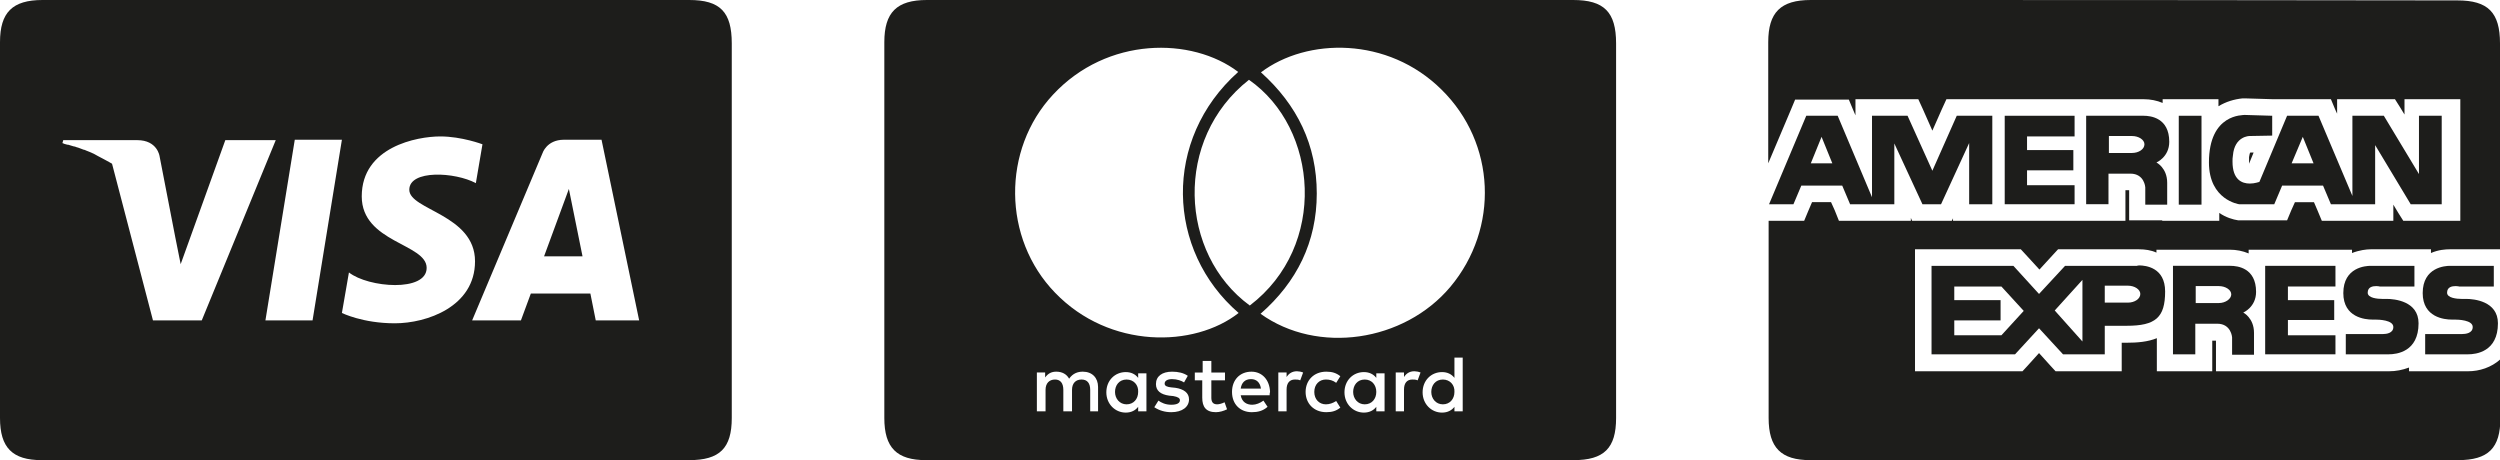 <?xml version="1.0" encoding="utf-8"?>
<!-- Generator: Adobe Illustrator 25.0.0, SVG Export Plug-In . SVG Version: 6.00 Build 0)  -->
<svg version="1.1" id="Ebene_1" xmlns:serif="http://www.serif.com/"
	 xmlns="http://www.w3.org/2000/svg" xmlns:xlink="http://www.w3.org/1999/xlink" x="0px" y="0px" viewBox="0 0 604.7 111.3"
	 style="enable-background:new 0 0 604.7 111.3;" xml:space="preserve">
<style type="text/css">
	.st0{fill:#1D1D1B;}
</style>
<g>
	<g>
		<path class="st0" d="M166.7,0C114.6,0,62.4,0,10.3,0C3,0,0,3,0,10.2c0,30.3,0,60.6,0,90.9c0,7.2,3,10.2,10.1,10.2
			c26.1,0,52.2,0,78.3,0c26.1,0,52.2,0,78.3,0c7.4,0,10.3-2.9,10.3-10.2c0-30.2,0-60.4,0-90.6C177,2.9,174.2,0,166.7,0z M37,77.5
			l-9.9-37.9c-0.2-0.1-0.5-0.3-0.7-0.4c-0.4-0.2-0.7-0.4-1.1-0.6c-0.6-0.3-1.1-0.6-1.7-0.9c-0.3-0.2-0.6-0.3-0.9-0.5
			c-0.7-0.3-1.3-0.6-1.9-0.8c-0.2-0.1-0.4-0.2-0.6-0.2c-0.6-0.2-1.2-0.5-1.7-0.6c-0.2-0.1-0.5-0.2-0.7-0.2c-0.3-0.1-0.7-0.2-1-0.3
			c-0.2-0.1-0.4-0.1-0.5-0.1c-0.3-0.1-0.5-0.1-0.7-0.2c-0.1,0-0.2,0-0.2-0.1c-0.2,0-0.3-0.1-0.3-0.1l0.2-0.7h17.9
			c4.9,0,5.4,3.9,5.4,3.9l3.8,19.6l0,0l1.3,6.5l10.8-30h12.2L48.8,77.5H37z M64.2,77.5l7.1-43.7h11.4l-7.1,43.7H64.2z M95.5,78.2
			c-7.8,0-12.8-2.5-12.8-2.5l1.7-9.8c4.7,3.7,18.8,4.8,18.8-1.1s-15.7-6.1-15.7-17.3c0-12,13.4-14.5,19-14.5
			c5.2,0,10.2,1.9,10.2,1.9l-1.6,9.4C110.1,41.6,99,41,99,45.9c0,4.9,15.9,6,15.9,17.3C114.9,74.2,103.2,78.2,95.5,78.2z
			 M144.1,77.5l-1.3-6.5h-14.4l-2.4,6.5h-11.8l17-40.4c0,0,1-3.3,5.2-3.3h9.1l9.1,43.7H144.1z"/>
	</g>
	<g>
		<polygon class="st0" points="131.6,62 140.9,62 137.6,45.7 		"/>
	</g>
	<g>
		<path class="st0" d="M302.6,91.7c-1.5,0-2.3,0.9-2.5,2.3h4.9C304.8,92.5,303.9,91.7,302.6,91.7z"/>
	</g>
	<g>
		<path class="st0" d="M349,91.8c-1.8,0-2.8,1.4-2.8,3c0,1.6,1.1,3,2.8,3c1.7,0,2.8-1.3,2.8-3C351.9,93.1,350.7,91.8,349,91.8z"/>
	</g>
	<g>
		<path class="st0" d="M380.5,0c-52.1,0-104.2,0-156.3,0c-7.3,0-10.3,3-10.3,10.2c0,30.3,0,60.6,0,90.9c0,7.2,3,10.2,10.1,10.2
			c26.1,0,52.2,0,78.3,0c26.1,0,52.2,0,78.3,0c7.4,0,10.3-2.9,10.3-10.2c0-30.2,0-60.4,0-90.6C390.9,2.9,388,0,380.5,0z M254.7,22.9
			c13.1-14.1,33.6-14,44.8-5.5c-18.3,16.3-17.4,43.2,0.1,58.3c-10.7,8.4-31.2,8.8-44.4-4.9C242.5,57.7,242.3,36.2,254.7,22.9z
			 M302.1,19.3c16.8,11.7,19.1,40.2,0.2,54.6C285.2,61.4,283.9,33.6,302.1,19.3z M265.8,99.5h-2.1v-5.2c0-1.6-0.7-2.5-2.1-2.5
			c-1.4,0-2.3,0.9-2.3,2.5v5.2h-2.1v-5.2c0-1.6-0.7-2.5-2-2.5c-1.4,0-2.3,0.9-2.3,2.5v5.2h-2.1v-9.4h2v1.2c0.8-1.1,1.7-1.4,2.7-1.4
			c1.4,0,2.5,0.6,3.1,1.7c0.9-1.3,2.1-1.7,3.3-1.7c2.3,0,3.7,1.5,3.7,3.7V99.5z M277.3,94.8v4.7h-2v-1.1c-0.6,0.8-1.6,1.4-3,1.4
			c-2.6,0-4.7-2.1-4.7-4.9c0-2.9,2.1-4.9,4.7-4.9c1.3,0,2.3,0.5,3,1.4v-1.1h2V94.8z M283.3,99.7c-1.5,0-2.9-0.4-4.1-1.2l1-1.6
			c0.7,0.5,1.7,1,3.1,1c1.4,0,2.1-0.4,2.1-1.1c0-0.5-0.5-0.8-1.6-1l-1-0.1c-2.1-0.3-3.2-1.2-3.2-2.8c0-1.9,1.5-3,3.9-3
			c1.5,0,2.8,0.3,3.8,1l-0.9,1.6c-0.6-0.4-1.7-0.8-2.9-0.8c-1.1,0-1.8,0.4-1.8,1.1c0,0.6,0.7,0.8,1.6,0.9l1,0.1
			c2,0.3,3.3,1.2,3.3,2.8C287.6,98.4,286,99.7,283.3,99.7z M294.1,99.7c-2.4,0-3.3-1.3-3.3-3.5V92H289v-1.9h1.9v-2.8h2.1v2.8h3.3V92
			h-3.3v4.2c0,0.9,0.3,1.6,1.4,1.6c0.5,0,1.2-0.2,1.8-0.5l0.6,1.7C296,99.4,295,99.7,294.1,99.7z M307.1,95.6h-7
			c0.3,1.7,1.5,2.3,2.8,2.3c0.9,0,1.9-0.4,2.7-1l1,1.5c-1.1,1-2.4,1.3-3.8,1.3c-2.8,0-4.8-1.9-4.8-4.9c0-2.9,1.9-4.9,4.7-4.9
			c2.6,0,4.4,2,4.5,4.9C307.1,95.1,307.1,95.3,307.1,95.6z M314.5,92c-0.4-0.2-0.9-0.2-1.3-0.2c-1.3,0-2,0.9-2,2.4v5.3h-2v-9.4h2
			v1.1c0.5-0.8,1.3-1.4,2.5-1.4c0.4,0,1,0.1,1.5,0.3L314.5,92z M320.7,97.8c0.9,0,1.7-0.3,2.5-0.8l1,1.6c-1,0.8-2,1.1-3.4,1.1
			c-3,0-5-2.1-5-4.9c0-2.8,2-4.9,5-4.9c1.4,0,2.4,0.3,3.4,1.1l-1,1.6c-0.8-0.6-1.6-0.8-2.5-0.8c-1.6,0-2.8,1.2-2.8,3
			C317.9,96.6,319.1,97.8,320.7,97.8z M334.9,94.8v4.7h-2v-1.1c-0.6,0.8-1.6,1.4-3,1.4c-2.6,0-4.7-2.1-4.7-4.9
			c0-2.9,2.1-4.9,4.7-4.9c1.3,0,2.3,0.5,3,1.4v-1.1h2V94.8z M342.9,92c-0.4-0.2-0.9-0.2-1.3-0.2c-1.3,0-2,0.9-2,2.4v5.3h-2v-9.4h2
			v1.1c0.5-0.8,1.3-1.4,2.5-1.4c0.4,0,1,0.1,1.5,0.3L342.9,92z M353.8,94.8v4.7h-2v-1.1c-0.6,0.8-1.6,1.4-3,1.4
			c-2.6,0-4.7-2.1-4.7-4.9c0-2.9,2.1-4.9,4.7-4.9c1.3,0,2.3,0.5,3,1.4v-4.9h2V94.8z M350.8,69.4c-11.2,13.3-32.1,16.4-45.9,6.5
			c8.8-7.7,13.6-17.4,13.6-29.1c0-11.7-4.7-21.4-13.5-29.3c11.1-8.4,30.7-8.7,43.7,4.2C361.8,34.6,362.7,55.2,350.8,69.4z"/>
	</g>
	<g>
		<path class="st0" d="M330.1,91.8c-1.8,0-2.8,1.4-2.8,3c0,1.6,1.1,3,2.8,3c1.7,0,2.8-1.3,2.8-3C332.9,93.1,331.8,91.8,330.1,91.8z"
			/>
	</g>
	<g>
		<path class="st0" d="M272.5,91.8c-1.8,0-2.8,1.4-2.8,3c0,1.6,1.1,3,2.8,3c1.7,0,2.8-1.3,2.8-3C275.4,93.1,274.2,91.8,272.5,91.8z"
			/>
	</g>
	<g>
		<path class="st0" d="M544,39.1c0,0.2,0,0.4,0,0.5l1.1-2.7l-0.8,0c-0.1,0.1-0.2,0.4-0.3,1.1C544,38.4,544,38.7,544,39.1z"/>
	</g>
	<g>
		<path class="st0" d="M604.7,10.5c0-7.5-2.9-10.4-10.3-10.4C542.2,0,490.1,0,438,0c-7.3,0-10.3,3-10.3,10.2c0,9.8,0,19.5,0,29.3
			l5.5-13l1-2.4h2.7h7.6h2.7l1,2.4l0.6,1.4V24h4h8.6h2.6l1.1,2.4l2.3,5.2l2.3-5.2l1.1-2.4h2.6h8.6h4h16h4h11.8c0.2,0,0.5,0,0.8,0
			c1.5,0,3.1,0.3,4.5,0.9V24h4h5.5h4v1.7c1.8-1.1,3.8-1.7,5.8-1.9l0.2,0l0.6,0l6.7,0.2l0.9,0l0,0h2.7h7.6h2.7l1,2.4l0.5,1.1V24h4
			h7.7h2.3l1.2,1.9l1.1,1.8V24h4h5.5h4v4v21.4v4h-4h-7.5h-2.3l-1.2-1.9l-1.2-2v3.9h-4h-10.7h-2.6l-1-2.4l-0.9-2.1h-4.6l-0.9,2
			l-1,2.4h-2.7h-8.5h-0.3l-0.3,0c-1.3-0.2-3-0.7-4.6-1.8v1.9h-4H527h-4v-0.1h-4h-4v-4V46h-0.9v3.4v4h-4h-5.4h-4h-15.8h-4h-4.5h-4
			v-0.6l-0.3,0.6h-2.6h-4.5h-2.5l-0.3-0.7v0.7h-4h-10.7h-2.7l-1-2.5l-0.9-2h-4.6l-0.9,2.1l-1,2.4h-2.6h-5.9h-0.1
			c0,15.9,0,31.8,0,47.7c0,7.2,3,10.2,10.1,10.2c26.1,0,52.2,0,78.3,0s52.2,0,78.3,0c7.4,0,10.3-2.9,10.3-10.2c0-4.7,0-9.5,0-14.2
			c-2.2,2-5.1,2.9-7.8,2.9c-0.4,0-0.6,0-0.8,0h-9.5h-4v-0.9c-1.6,0.6-3.2,0.9-4.8,0.9c-0.4,0-0.6,0-0.8,0h-8v0h-4h-15.6v0h-4H540h-4
			v-4v-3.4h-0.9v3.4v4h-4h-5.4h-4v-4v-4c-2.2,0.9-4.8,1.1-7.2,1.1h-1.3v2.9v4h-4H499h-1.8l-1.2-1.3l-2.8-3.1l-2.8,3.1l-1.2,1.3h-1.8
			h-20.2h-4v-4V64.3v-4h4H487h1.8l1.2,1.3l3.3,3.6l3.3-3.6l1.2-1.3h1.7h0.2v0h4h13c0.2,0,0.4,0,0.7,0c1.4,0,2.9,0.2,4.2,0.8v-0.7h4
			h13c0.2,0,0.5,0,0.8,0c1.5,0,3.1,0.3,4.5,0.9v-0.9h4h17h4v0.8c1.8-0.7,3.5-0.9,4.5-0.9c0,0,0,0,0,0l0.3,0H584h4v0.9
			c1.8-0.8,3.6-0.9,4.5-0.9c0,0,0,0,0,0l0.3,0h10.3h1.6C604.7,43.7,604.7,27.1,604.7,10.5z"/>
	</g>
	<g>
		<path class="st0" d="M576.4,80.8c-0.3,0-0.5,0-0.5,0h-8.5v4.9h9.7c0,0,0.2,0,0.7,0c1.9,0,7.2-0.6,7.2-7.5c0-5.4-5.9-5.9-7.7-5.9
			c-0.4,0-0.6,0-0.6,0s-0.2,0-0.5,0c-1.1,0-3.5-0.2-3.5-1.5c0-1.4,1.2-1.6,2.1-1.6c0.5,0,0.8,0.1,0.8,0.1h8.4v-5h-10.4
			c0,0-0.1,0-0.2,0c-1.1,0-6.6,0.3-6.6,6.6c0,5.9,5.3,6.4,7,6.4c0.3,0,0.5,0,0.5,0s0.1,0,0.2,0c0.9,0,4.4,0.1,4.4,1.8
			C578.9,80.6,577.2,80.8,576.4,80.8z"/>
	</g>
	<g>
		<path class="st0" d="M595.5,80.8c-0.3,0-0.5,0-0.5,0h-8.4v4.9h9.7c0,0,0.2,0,0.7,0c1.9,0,7.2-0.6,7.2-7.5c0-5.4-5.9-5.9-7.7-5.9
			c-0.4,0-0.6,0-0.6,0s-0.2,0-0.5,0c-1.1,0-3.5-0.2-3.5-1.5c0-1.4,1.2-1.6,2.1-1.6c0.5,0,0.8,0.1,0.8,0.1h8.4v-5h-10.4
			c0,0-0.1,0-0.2,0c-1.1,0-6.6,0.3-6.6,6.6c0,5.9,5.3,6.4,7,6.4c0.3,0,0.5,0,0.5,0s0.1,0,0.2,0c0.9,0,4.4,0.1,4.4,1.8
			C598.1,80.6,596.4,80.8,595.5,80.8z"/>
	</g>
	<g>
		<path class="st0" d="M545.7,70.6c0-5.8-4.5-6.3-6.2-6.3c-0.4,0-0.7,0-0.7,0h-13.2v21.4h5.4v-7.4h5.3c3.4,0,3.6,3.3,3.6,3.3v4.2
			h5.3v-5.3c0-3.6-2.6-4.9-2.6-4.9S545.7,74.3,545.7,70.6z M536.7,73.3h-5.6v-4.1h5.6c1.6,0,3,0.9,3,2S538.3,73.3,536.7,73.3z"/>
	</g>
	<g>
		<path class="st0" d="M516.9,64.3h-13.2v0h-4.2l-6.3,6.8l-6.2-6.8h-19.8v21.4h20.2l5.8-6.3l5.8,6.3h10.1v-6.9h5.3
			c7,0,9.3-2,9.3-8.3c0-5.8-4.7-6.3-6.3-6.3C517.1,64.2,516.9,64.3,516.9,64.3z M484.1,81.1h-11.4v-3.6h11.2v-4.9h-11.2v-3.3h11.4
			l5.4,5.9L484.1,81.1z M503.7,82.6l-6.7-7.5l6.7-7.4V82.6z M514.7,73.2h-5.6v-4.1h5.6c1.6,0,3,0.9,3,2
			C517.7,72.3,516.3,73.2,514.7,73.2z"/>
	</g>
	<g>
		<polygon class="st0" points="564.9,69.3 564.9,64.3 547.9,64.3 547.9,85.7 564.9,85.7 564.9,81.1 553.4,81.1 553.4,77.4 
			564.6,77.4 564.6,72.6 553.4,72.6 553.4,69.3 		"/>
	</g>
	<g>
		<path class="st0" d="M524.7,34.3c0-5.8-4.5-6.3-6.2-6.3c-0.4,0-0.7,0-0.7,0h-13.2v21.4h5.4V42h5.3c3.4,0,3.6,3.3,3.6,3.3v4.2h5.3
			v-5.3c0-3.6-2.6-4.9-2.6-4.9S524.7,38,524.7,34.3z M515.7,37h-5.6v-4.1h5.6c1.6,0,3,0.9,3,2C518.7,36.1,517.3,37,515.7,37z"/>
	</g>
	<g>
		<polygon class="st0" points="501.8,33 501.8,28 484.9,28 484.9,49.4 501.8,49.4 501.8,44.8 490.3,44.8 490.3,41.2 501.5,41.2 
			501.5,36.3 490.3,36.3 490.3,33 		"/>
	</g>
	<g>
		<path class="st0" d="M481.9,49.4V28h-8.6l-5.9,13.3l-6-13.3h-8.6v19.7L444.5,28h-7.6l-9,21.4h5.9l1.9-4.5h9.9l1.9,4.5h10.7V34.7
			l6.8,14.7h4.5l6.8-14.8v14.8H481.9z M438,39.5l2.6-6.4l2.6,6.4H438z"/>
	</g>
	<g>
		<rect x="527" y="28" class="st0" width="5.5" height="21.5"/>
	</g>
	<g>
		<path class="st0" d="M549.6,28l-6.7-0.2c-0.3,0.1-8.6-0.4-8.6,11.5c0,9.1,7.3,10.1,7.3,10.1h8.5l1.9-4.5h9.9l1.9,4.5h10.7V35.1
			l8.6,14.3h7.5V28h-5.5v14.1L576.6,28H569v19.4L560.8,28h-7.6l-6.7,16c-0.1,0-1.1,0.4-2.3,0.4c-1.9,0-4.2-0.9-4.2-5.3
			c0-0.5,0-1,0.1-1.5c0.4-4.7,4-4.7,4-4.7l5.5-0.1V28z M557,33.1l2.6,6.4h-5.3L557,33.1z"/>
	</g>
</g>
</svg>
